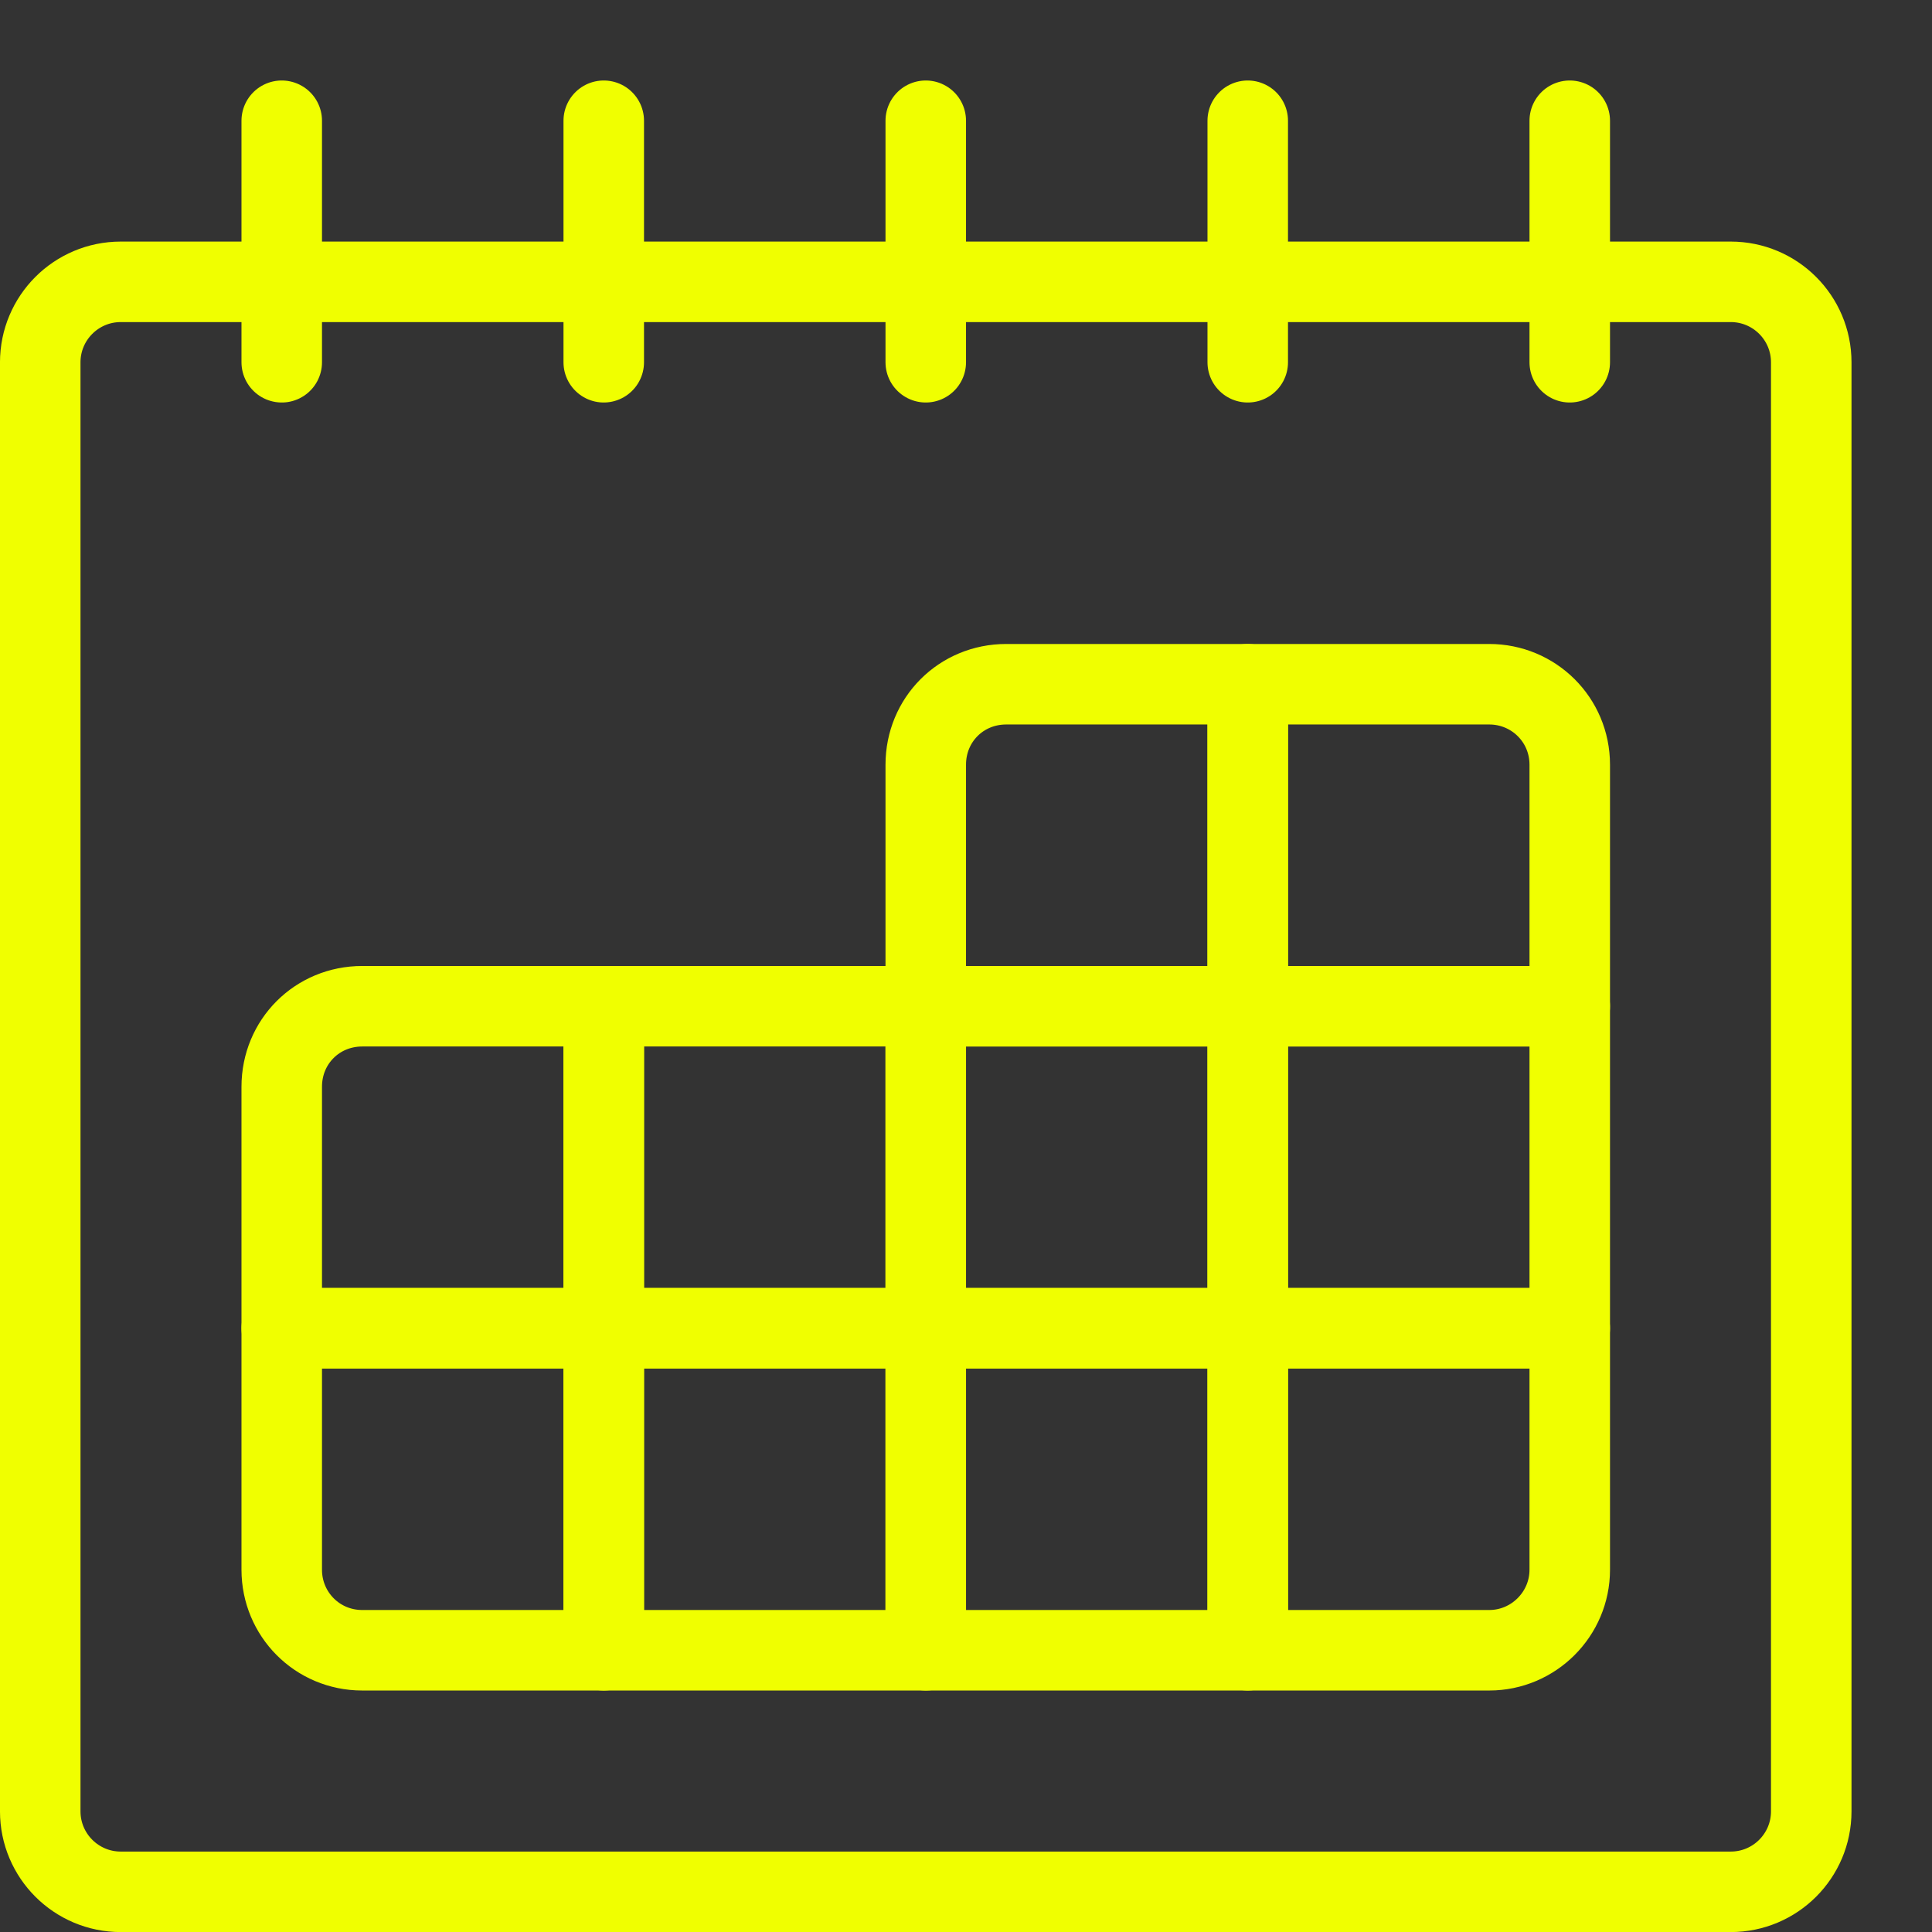 <svg width="64" height="64" viewBox="0 0 64 64" fill="none" xmlns="http://www.w3.org/2000/svg">
<rect x="0" y="0" width="64" height="64" fill="#333333" stroke="none"/>
<g clip-path="url(#clip0)">
<path d="M57.333 9.336H4C2.527 9.336 1.333 10.53 1.333 12.003V60.002C1.333 61.475 2.527 62.669 4 62.669H57.333C58.806 62.669 60 61.475 60 60.002V12.003C60 10.53 58.806 9.336 57.333 9.336Z" stroke="#F0FF00" stroke-width="2.667" stroke-linecap="round" stroke-linejoin="round"/>
<path d="M9.333 4V12" stroke="#F0FF00" stroke-width="2.667" stroke-linecap="round" stroke-linejoin="round"/>
<path d="M20 4V12" stroke="#F0FF00" stroke-width="2.667" stroke-linecap="round" stroke-linejoin="round"/>
<path d="M30.667 4V12" stroke="#F0FF00" stroke-width="2.667" stroke-linecap="round" stroke-linejoin="round"/>
<path d="M41.333 4V12" stroke="#F0FF00" stroke-width="2.667" stroke-linecap="round" stroke-linejoin="round"/>
<path d="M52 4V12" stroke="#F0FF00" stroke-width="2.667" stroke-linecap="round" stroke-linejoin="round"/>
<path d="M33.333 22.666H41.333V33.333H30.667V25.333C30.667 23.84 31.84 22.666 33.333 22.666Z" stroke="#F0FF00" stroke-width="2.667" stroke-linecap="round" stroke-linejoin="round"/>
<path d="M41.333 22.666H49.333C50.8 22.666 52 23.84 52 25.333V33.333H41.333V22.666Z" stroke="#F0FF00" stroke-width="2.667" stroke-linecap="round" stroke-linejoin="round"/>
<path d="M30.667 33.333H41.333V44H30.667V33.333Z" stroke="#F0FF00" stroke-width="2.667" stroke-linecap="round" stroke-linejoin="round"/>
<path d="M41.333 33.333H52V44H41.333V33.333Z" stroke="#F0FF00" stroke-width="2.667" stroke-linecap="round" stroke-linejoin="round"/>
<path d="M30.667 44H41.333V54.667H30.667V44Z" stroke="#F0FF00" stroke-width="2.667" stroke-linecap="round" stroke-linejoin="round"/>
<path d="M41.333 44H52V52C52 53.467 50.8 54.667 49.333 54.667H41.333V44Z" stroke="#F0FF00" stroke-width="2.667" stroke-linecap="round" stroke-linejoin="round"/>
<path d="M12 33.333H20V44H9.333V36C9.333 34.507 10.507 33.333 12 33.333Z" stroke="#F0FF00" stroke-width="2.667" stroke-linecap="round" stroke-linejoin="round"/>
<path d="M20 33.333H30.667V44H20V33.333Z" stroke="#F0FF00" stroke-width="2.667" stroke-linecap="round" stroke-linejoin="round"/>
<path d="M9.333 44H20V54.667H12C10.507 54.667 9.333 53.467 9.333 52V44Z" stroke="#F0FF00" stroke-width="2.667" stroke-linecap="round" stroke-linejoin="round"/>
<path d="M20 44H30.667V54.667H20V44Z" stroke="#F0FF00" stroke-width="2.667" stroke-linecap="round" stroke-linejoin="round"/>
</g>
<defs>
<clipPath id="clip0">
<rect width="64" height="64" fill="white"/>
</clipPath>
</defs>
</svg>
